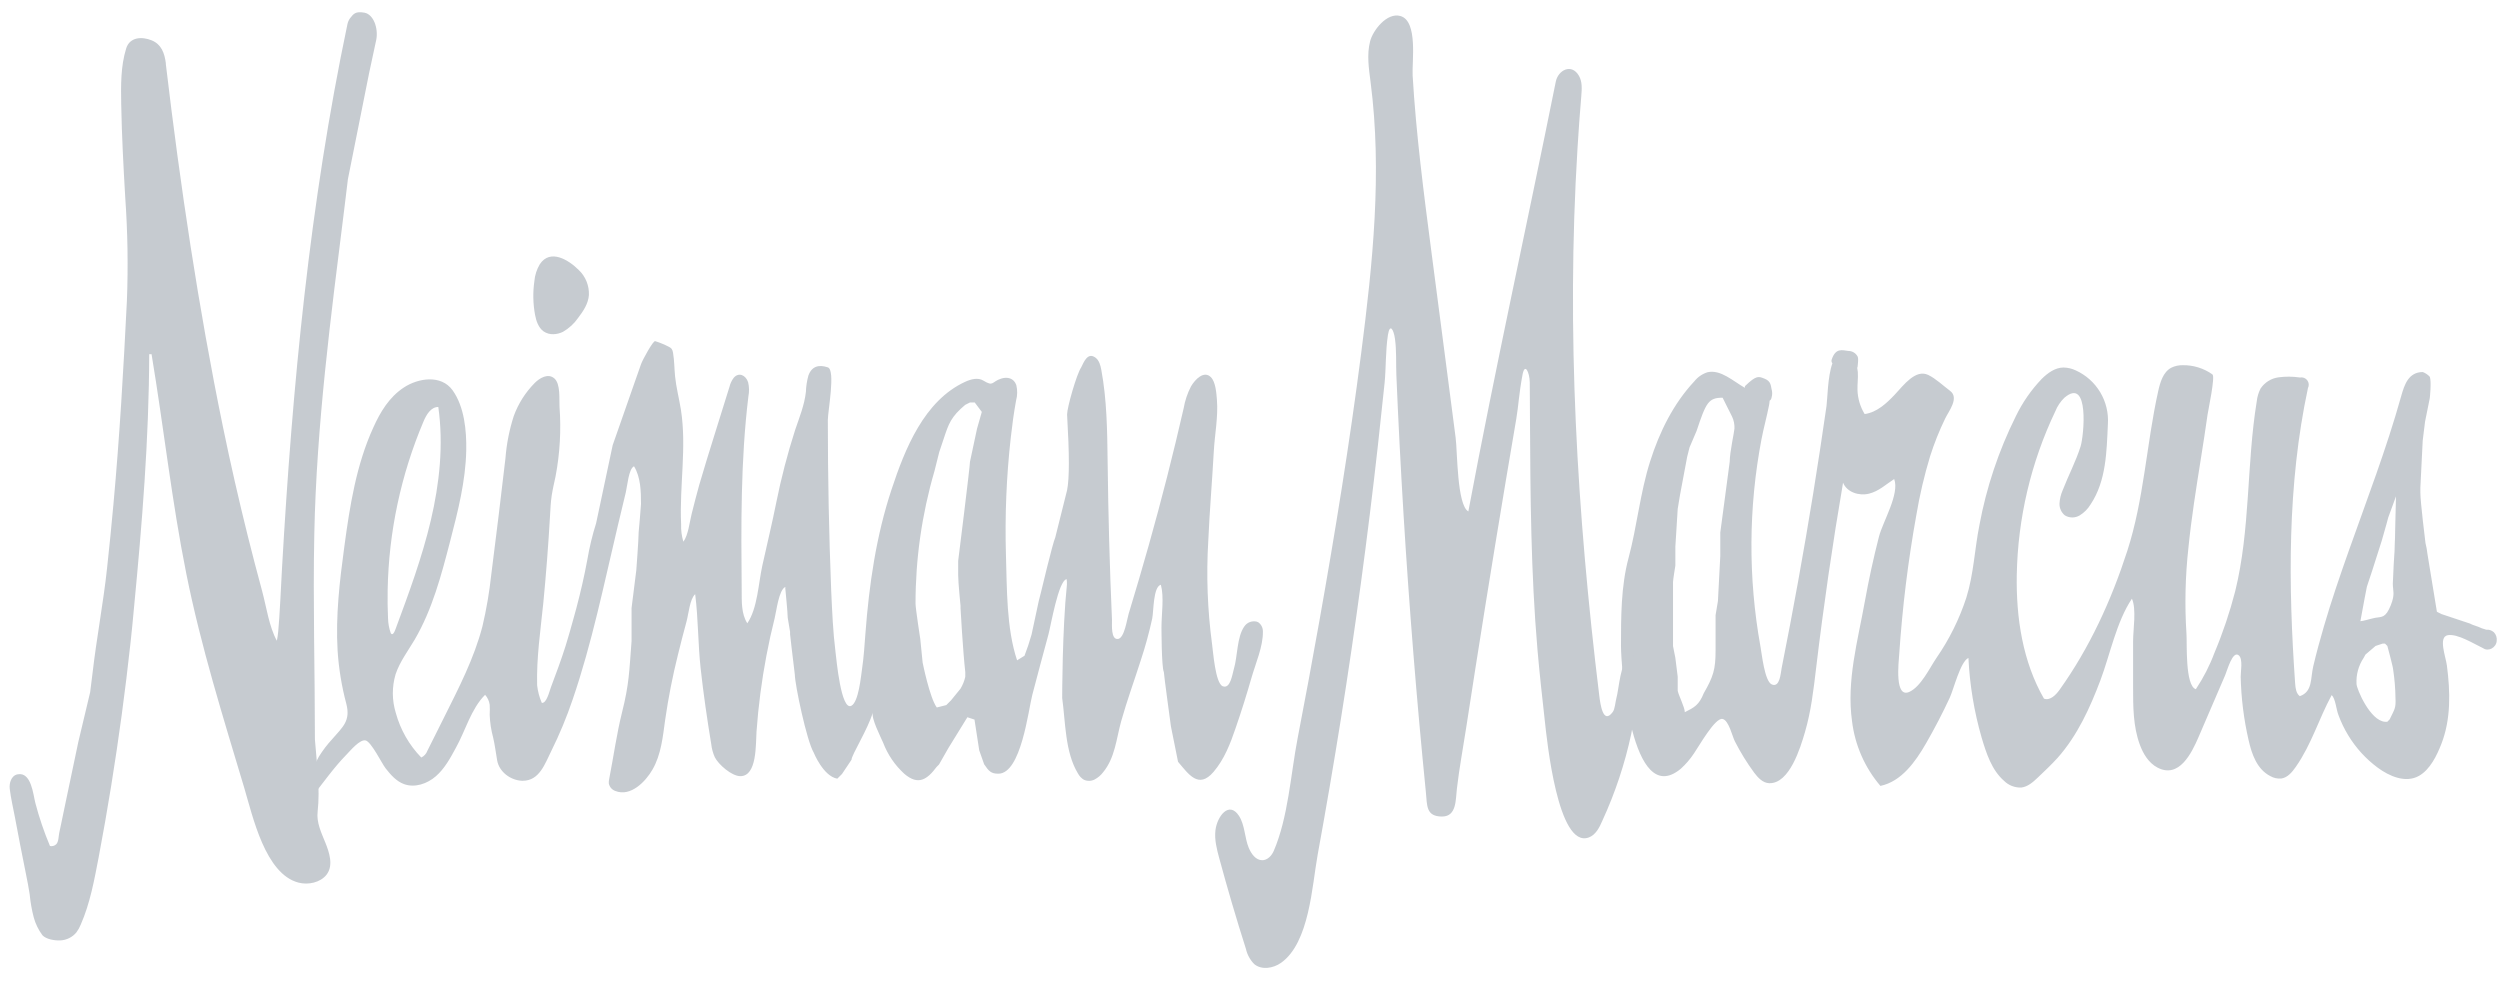 <svg width="127" height="50" viewBox="0 0 127 50" fill="none" xmlns="http://www.w3.org/2000/svg">
<g opacity="0.5">
<path d="M18.516 0.645C18.058 0.561 17.959 0.704 17.787 0.921C17.715 1.019 17.666 1.132 17.645 1.251C15.73 10.368 14.855 19.574 14.326 28.863C14.288 29.529 14.203 31.425 14.133 32.083C14.118 32.24 14.096 32.397 14.064 32.551C13.668 31.834 13.531 30.814 13.313 30.013C13.06 29.081 12.817 28.147 12.583 27.21C12.128 25.381 11.709 23.543 11.328 21.695C10.077 15.624 9.155 9.41 8.424 3.255V3.229C8.424 3.229 8.424 3.214 8.424 3.204C8.357 2.691 8.195 2.25 7.708 2.051C7.221 1.851 6.594 1.871 6.411 2.457C6.126 3.374 6.141 4.355 6.158 5.315C6.187 6.893 6.271 8.456 6.362 10.031C6.486 11.774 6.514 13.523 6.447 15.269C6.276 18.718 6.078 22.162 5.764 25.602C5.665 26.69 5.557 27.776 5.439 28.861C5.246 30.652 4.906 32.411 4.7 34.203L4.58 35.165L3.979 37.688L3.324 40.806L3.099 41.885L3.008 42.317C2.973 42.488 2.981 42.756 2.86 42.884C2.819 42.926 2.768 42.956 2.711 42.972C2.655 42.989 2.596 42.99 2.539 42.977C2.239 42.267 1.991 41.537 1.796 40.792C1.686 40.373 1.594 39.196 0.892 39.336C0.561 39.401 0.46 39.798 0.496 40.083C0.555 40.561 0.666 41.038 0.757 41.511C0.937 42.476 1.124 43.439 1.319 44.401C1.387 44.743 1.457 45.085 1.507 45.426C1.545 45.83 1.615 46.23 1.719 46.622C1.809 46.942 1.956 47.242 2.154 47.509C2.344 47.719 2.791 47.787 3.058 47.773C3.216 47.767 3.371 47.727 3.513 47.657C3.655 47.587 3.781 47.487 3.881 47.365C3.972 47.243 4.047 47.109 4.103 46.967C4.583 45.872 4.787 44.711 5.012 43.551C5.24 42.345 5.452 41.136 5.648 39.924C6.039 37.502 6.368 35.07 6.633 32.63C6.696 32.055 6.753 31.479 6.804 30.903C7.216 26.632 7.571 22.281 7.58 17.992H7.699C8.318 21.707 8.724 25.459 9.466 29.152C10.207 32.845 11.333 36.432 12.409 40.028C12.843 41.479 13.473 44.403 15.171 44.839C15.655 44.963 16.275 44.839 16.592 44.43C16.951 43.961 16.726 43.293 16.522 42.792C16.319 42.292 16.073 41.778 16.135 41.243C16.271 40.027 16.09 38.795 15.998 37.568C15.998 34.097 15.895 30.617 15.966 27.148C16.078 21.596 16.804 16.099 17.491 10.602L17.674 9.1L18.755 3.694L19.116 2.011C19.225 1.432 18.974 0.73 18.516 0.645Z" fill="#8D97A2"/>
<path d="M63.843 31.579C63.725 31.551 63.602 31.559 63.489 31.602C63.377 31.645 63.28 31.722 63.212 31.822C62.83 32.358 62.871 33.359 62.678 33.993C62.599 34.258 62.507 35.004 62.121 34.864C61.735 34.724 61.627 33.079 61.572 32.715C61.34 30.974 61.275 29.215 61.381 27.462C61.448 25.949 61.578 24.441 61.661 22.929C61.709 22.058 61.888 21.19 61.82 20.313C61.794 19.994 61.759 19.398 61.509 19.157C61.167 18.815 60.718 19.259 60.501 19.632C60.322 19.979 60.197 20.351 60.131 20.735C59.598 23.07 59.007 25.39 58.358 27.695C58.028 28.864 57.687 30.029 57.333 31.19C57.252 31.451 57.122 32.42 56.793 32.459C56.436 32.502 56.489 31.776 56.489 31.502C56.371 28.803 56.299 26.12 56.267 23.414C56.248 21.876 56.229 20.315 55.949 18.802C55.906 18.566 55.841 18.308 55.648 18.166C55.255 17.879 55.061 18.388 54.929 18.653C54.688 19.013 54.208 20.703 54.208 21.056C54.328 23.106 54.328 24.302 54.208 24.902L53.607 27.305C53.487 27.546 52.886 30.069 52.886 30.069L52.765 30.549L52.404 32.232C52.302 32.598 52.182 32.959 52.044 33.313L51.668 33.544C51.121 31.904 51.156 29.902 51.102 28.185C51.045 26.198 51.126 24.21 51.347 22.235C51.417 21.601 51.502 20.971 51.617 20.344C51.688 20.087 51.691 19.816 51.627 19.557C51.504 19.215 51.183 19.128 50.858 19.234C50.356 19.396 50.486 19.657 49.956 19.335C49.68 19.164 49.319 19.263 49.025 19.398C46.941 20.36 45.968 22.814 45.291 24.864C44.509 27.223 44.15 29.702 43.964 32.174C43.918 32.775 43.882 33.37 43.793 33.974C43.738 34.338 43.622 35.657 43.25 35.853C42.727 36.127 42.493 33.511 42.444 33.12C42.315 32.095 42.273 31.05 42.225 30.011C42.111 27.121 42.054 24.229 42.054 21.335C42.054 20.896 42.454 18.793 42.054 18.662C41.617 18.516 41.248 18.586 41.068 19.073C40.992 19.345 40.949 19.625 40.94 19.907C40.867 20.57 40.612 21.198 40.397 21.829C40.007 23.044 39.685 24.279 39.434 25.53C39.22 26.601 38.962 27.666 38.726 28.732C38.53 29.618 38.482 30.91 37.963 31.663C37.65 31.173 37.683 30.546 37.678 29.987C37.648 26.699 37.621 23.398 38.019 20.134C38.066 19.897 38.061 19.652 38.004 19.416C37.888 19.063 37.534 18.885 37.271 19.195C37.17 19.329 37.099 19.482 37.059 19.645L36.256 22.218C36.007 23.019 35.757 23.82 35.523 24.627C35.383 25.115 35.264 25.609 35.137 26.101C35.031 26.514 34.967 27.18 34.715 27.519C34.629 27.231 34.59 26.931 34.601 26.631C34.51 24.688 34.893 22.725 34.589 20.804C34.498 20.238 34.35 19.681 34.293 19.111C34.254 18.715 34.259 18.315 34.189 17.915C34.181 17.844 34.156 17.776 34.116 17.717C34.074 17.672 34.024 17.635 33.967 17.611C33.748 17.498 33.519 17.404 33.284 17.331C33.187 17.283 32.645 18.272 32.566 18.496L32.206 19.521L31.34 21.999L31.125 22.611L30.284 26.576C30.093 27.181 29.944 27.799 29.838 28.424C29.685 29.254 29.497 30.071 29.281 30.887L29.136 31.415C29.008 31.88 28.878 32.344 28.735 32.804C28.509 33.522 28.244 34.227 27.98 34.931C27.91 35.115 27.77 35.735 27.524 35.706C27.4 35.421 27.32 35.119 27.286 34.809C27.252 33.407 27.457 32.034 27.599 30.641C27.742 29.168 27.856 27.692 27.941 26.214C27.959 25.86 27.976 25.506 28.029 25.158C28.082 24.809 28.159 24.514 28.224 24.193C28.444 23.032 28.511 21.847 28.424 20.669C28.4 20.279 28.485 19.511 28.163 19.225C27.84 18.94 27.407 19.21 27.165 19.454C26.692 19.931 26.329 20.504 26.099 21.135C25.875 21.831 25.733 22.55 25.677 23.279C25.449 25.246 25.209 27.211 24.958 29.174C24.863 30.065 24.713 30.948 24.507 31.82C24.087 33.44 23.311 34.936 22.565 36.432L21.71 38.141C21.684 38.215 21.642 38.284 21.589 38.342C21.536 38.401 21.471 38.449 21.4 38.482C20.783 37.846 20.338 37.065 20.105 36.21C19.91 35.574 19.907 34.894 20.095 34.256C20.308 33.617 20.73 33.06 21.067 32.492C21.965 30.954 22.419 29.22 22.865 27.503C23.258 25.985 23.654 24.449 23.685 22.879C23.704 21.887 23.593 20.658 22.987 19.82C22.407 19.022 21.244 19.2 20.505 19.692C19.765 20.183 19.319 20.932 18.967 21.712C18.101 23.605 17.771 25.696 17.493 27.76C17.254 29.516 17.045 31.292 17.151 33.065C17.21 33.972 17.358 34.871 17.592 35.749C17.817 36.619 17.421 36.921 16.874 37.55C16.623 37.822 16.398 38.118 16.201 38.433C15.99 38.798 15.86 39.213 15.576 39.533C15.455 39.65 15.347 39.78 15.253 39.921C15.208 39.992 15.187 40.076 15.192 40.16C15.197 40.245 15.229 40.325 15.282 40.39L15.836 40.496C16.418 39.772 16.948 39.002 17.601 38.335C17.792 38.141 18.284 37.541 18.574 37.614C18.865 37.688 19.394 38.779 19.585 39.026C19.842 39.355 20.13 39.687 20.522 39.832C21.07 40.035 21.705 39.816 22.146 39.43C22.587 39.044 22.874 38.516 23.152 38.001C23.644 37.126 23.921 36.022 24.643 35.296C24.767 35.436 24.848 35.609 24.876 35.794C24.886 35.964 24.886 36.135 24.876 36.306C24.89 36.703 24.95 37.097 25.055 37.48C25.144 37.862 25.187 38.243 25.255 38.627C25.358 39.215 25.938 39.639 26.516 39.663H26.557C27.411 39.663 27.686 38.786 28.009 38.144C28.428 37.299 28.79 36.426 29.092 35.532C30.072 32.674 30.682 29.668 31.379 26.733C31.516 26.163 31.653 25.59 31.791 25.011C31.868 24.693 31.934 23.815 32.208 23.687C32.549 24.239 32.563 24.975 32.563 25.604C32.563 25.723 32.443 27.046 32.443 27.046C32.443 27.406 32.324 28.967 32.324 28.967L32.083 30.889V32.572C31.963 34.133 31.963 34.734 31.603 36.174C31.325 37.286 31.167 38.446 30.947 39.572C30.929 39.646 30.922 39.722 30.927 39.798C30.944 39.885 30.984 39.967 31.042 40.034C31.1 40.101 31.175 40.152 31.26 40.182C32.038 40.491 32.797 39.704 33.147 39.094C33.588 38.334 33.673 37.416 33.791 36.564C33.952 35.447 34.17 34.338 34.444 33.243C34.582 32.678 34.729 32.114 34.881 31.552C34.98 31.186 35.043 30.423 35.315 30.185C35.472 31.424 35.457 32.71 35.593 33.961C35.735 35.249 35.921 36.523 36.132 37.809C36.158 38.038 36.219 38.261 36.313 38.47C36.497 38.834 37.167 39.429 37.612 39.429C38.467 39.429 38.386 37.801 38.432 37.153C38.525 35.861 38.693 34.574 38.935 33.301C39.055 32.665 39.195 32.032 39.353 31.403C39.444 31.043 39.563 29.96 39.897 29.816C39.891 29.856 39.891 29.896 39.897 29.936C39.897 29.936 40.016 31.132 40.016 31.378L40.136 32.099V32.22C40.136 32.22 40.255 33.301 40.377 34.27C40.377 34.75 40.978 37.633 41.338 38.235C41.338 38.235 41.818 39.43 42.534 39.557L42.775 39.316L43.016 38.955L43.257 38.595C43.257 38.354 44.097 37.035 44.338 36.193C44.251 36.497 44.739 37.433 44.864 37.731C45.095 38.337 45.466 38.88 45.947 39.316C46.644 39.905 47.09 39.615 47.582 38.957L47.701 38.838L48.181 37.997L49.143 36.436L49.504 36.555L49.745 38.117L49.994 38.824C50.235 39.184 50.354 39.304 50.715 39.304C51.876 39.304 52.242 36.058 52.442 35.295C52.709 34.275 52.982 33.258 53.258 32.242C53.383 31.784 53.771 29.476 54.186 29.423C54.198 29.512 54.203 29.602 54.2 29.692C53.959 31.974 53.959 35.459 53.959 35.459C54.13 36.685 54.1 38.209 54.76 39.292C54.829 39.422 54.931 39.531 55.055 39.608C55.142 39.649 55.237 39.669 55.333 39.667C55.428 39.666 55.522 39.642 55.607 39.598C55.776 39.508 55.924 39.383 56.039 39.23C56.649 38.489 56.709 37.522 56.958 36.632C57.249 35.594 57.62 34.582 57.947 33.557C58.179 32.858 58.374 32.147 58.532 31.427C58.61 31.051 58.576 29.809 58.972 29.705C59.143 30.332 59.003 31.192 59.003 31.856C59.003 31.856 59.003 33.906 59.123 34.138C59.123 34.258 59.483 36.902 59.483 36.902L59.724 38.098L59.844 38.699C60.373 39.316 60.882 40.108 61.648 39.212C62.193 38.576 62.502 37.775 62.768 36.991C63.061 36.142 63.33 35.288 63.576 34.429C63.778 33.721 64.172 32.826 64.155 32.083C64.158 31.992 64.137 31.901 64.097 31.819C64.056 31.737 63.996 31.667 63.921 31.613C63.896 31.599 63.87 31.588 63.843 31.579ZM19.85 32.162C19.765 31.92 19.718 31.666 19.712 31.41C19.69 30.931 19.684 30.451 19.693 29.972C19.747 27.024 20.367 24.114 21.519 21.4C21.664 21.058 21.897 20.67 22.266 20.675C22.537 22.592 22.329 24.553 21.885 26.437C21.441 28.322 20.766 30.143 20.093 31.959C19.989 32.245 19.908 32.257 19.85 32.162ZM49.633 21.777L49.276 23.45C49.276 23.691 48.675 28.496 48.675 28.496V29.217C48.675 29.577 48.795 30.778 48.795 30.778V30.898C48.795 30.898 48.914 33.06 49.036 34.143V34.383C48.988 34.594 48.907 34.797 48.795 34.984L48.311 35.578L48.07 35.819L47.59 35.94C47.23 35.46 46.87 33.658 46.87 33.658L46.75 32.462C46.75 32.462 46.509 30.901 46.509 30.66C46.508 28.383 46.832 26.117 47.471 23.931L47.712 22.97L47.953 22.249C48.193 21.528 48.313 21.168 49.034 20.566L49.275 20.445H49.516L49.876 20.925L49.633 21.777Z" fill="#8D97A2"/>
<path d="M28.126 16.977C28.292 16.971 28.455 16.929 28.603 16.854C28.908 16.678 29.17 16.437 29.37 16.147C29.633 15.805 29.882 15.426 29.916 14.997C29.927 14.76 29.887 14.523 29.799 14.303C29.71 14.082 29.576 13.883 29.404 13.72C28.892 13.207 27.959 12.623 27.426 13.417C27.268 13.68 27.172 13.976 27.146 14.281C27.065 14.849 27.076 15.426 27.18 15.99C27.24 16.308 27.351 16.642 27.61 16.832C27.762 16.936 27.943 16.987 28.126 16.977Z" fill="#8D97A2"/>
<path d="M126.678 32.105H126.67C126.624 32.066 126.572 32.036 126.516 32.015C126.448 31.99 126.375 31.981 126.302 31.989L126.079 31.919C125.838 31.8 125.612 31.762 125.477 31.678L124.036 31.198L123.795 31.079L123.315 28.144C123.295 27.956 123.261 27.769 123.214 27.585C123.214 27.585 122.954 25.501 122.954 25.023V24.782L123.074 22.379L123.193 21.417L123.434 20.221C123.434 20.221 123.525 19.384 123.434 19.14C123.335 19.032 123.211 18.95 123.074 18.899C122.356 18.909 122.15 19.521 121.977 20.134C121.236 22.789 120.245 25.363 119.326 27.958C118.872 29.239 118.434 30.52 118.052 31.829C117.857 32.495 117.674 33.166 117.514 33.843C117.365 34.468 117.491 35.132 116.83 35.366C116.644 35.226 116.612 34.963 116.594 34.731C116.243 29.717 116.191 24.63 117.244 19.715C117.276 19.653 117.29 19.582 117.284 19.512C117.278 19.442 117.252 19.375 117.21 19.319C117.167 19.262 117.11 19.219 117.044 19.194C116.978 19.169 116.906 19.163 116.837 19.177C116.474 19.123 116.106 19.12 115.742 19.169C115.56 19.195 115.385 19.258 115.23 19.356C115.074 19.454 114.941 19.583 114.838 19.736C114.733 19.941 114.666 20.164 114.642 20.394C114.121 23.588 114.323 26.885 113.549 30.032C113.274 31.098 112.923 32.144 112.496 33.159C112.253 33.812 111.934 34.433 111.548 35.013C110.993 34.828 111.108 32.642 111.073 32.201C110.978 30.739 111.011 29.272 111.173 27.816C111.323 26.309 111.565 24.815 111.801 23.32C111.919 22.57 112.039 21.82 112.143 21.07C112.175 20.836 112.544 19.131 112.392 19.02C111.95 18.706 111.418 18.542 110.875 18.552C110.675 18.549 110.476 18.593 110.296 18.682C109.885 18.906 109.738 19.415 109.635 19.878C109.032 22.596 108.921 25.344 108.062 28C107.256 30.494 106.15 32.91 104.621 35.049C104.432 35.313 104.138 35.605 103.834 35.491C102.751 33.612 102.414 31.379 102.452 29.21C102.503 26.329 103.171 23.492 104.411 20.891C104.515 20.634 104.67 20.401 104.869 20.207C106.157 19.107 105.86 22.148 105.696 22.671C105.455 23.438 105.074 24.154 104.784 24.905C104.69 25.116 104.636 25.343 104.623 25.573C104.618 25.689 104.639 25.804 104.687 25.909C104.734 26.015 104.805 26.108 104.895 26.181C105.008 26.25 105.138 26.287 105.271 26.287C105.404 26.287 105.534 26.251 105.648 26.183C105.875 26.044 106.065 25.852 106.202 25.624C107.001 24.428 107.016 22.932 107.081 21.547C107.119 20.979 106.983 20.412 106.69 19.924C106.397 19.435 105.962 19.048 105.443 18.814C105.251 18.723 105.041 18.674 104.828 18.67C104.401 18.67 104.024 18.948 103.719 19.249C103.184 19.809 102.739 20.45 102.402 21.149C101.531 22.9 100.908 24.764 100.552 26.687C100.308 27.91 100.264 29.177 99.886 30.373C99.532 31.454 99.024 32.478 98.378 33.414C98.022 33.935 97.592 34.871 96.994 35.148C96.241 35.489 96.447 33.682 96.482 33.209C96.641 30.849 96.93 28.499 97.349 26.171C97.518 25.159 97.752 24.158 98.05 23.176C98.258 22.523 98.513 21.884 98.812 21.267C98.983 20.901 99.556 20.211 99.054 19.847C98.713 19.593 98.342 19.234 97.954 19.047C97.312 18.738 96.702 19.569 96.27 20.03C95.838 20.491 95.344 20.949 94.724 21.034C94.498 20.664 94.373 20.242 94.36 19.809C94.351 19.505 94.399 19.201 94.377 18.899C94.372 18.829 94.362 18.759 94.348 18.691C94.357 18.669 94.363 18.646 94.367 18.622C94.399 18.334 94.406 18.195 94.367 18.11C94.322 18.025 94.254 17.954 94.172 17.904C94.089 17.854 93.995 17.828 93.899 17.828C93.578 17.79 93.245 17.657 93.045 18.284C93.038 18.314 93.038 18.345 93.045 18.374C93.052 18.404 93.066 18.431 93.086 18.455C92.841 19.138 92.835 20.288 92.787 20.624C92.571 22.123 92.344 23.619 92.103 25.113C91.624 28.067 91.091 31.011 90.506 33.947C90.455 34.201 90.422 34.938 90.013 34.772C89.637 34.62 89.5 33.192 89.43 32.837C88.802 29.351 88.822 25.78 89.486 22.302C89.594 21.74 89.749 21.188 89.859 20.628C89.879 20.538 89.892 20.446 89.898 20.354C89.923 20.338 89.945 20.317 89.961 20.292C89.977 20.267 89.988 20.239 89.992 20.209C90.039 20.061 90.039 19.901 89.992 19.753C89.961 19.603 89.96 19.362 89.65 19.241C89.341 19.119 89.237 19.046 88.661 19.599C88.648 19.613 88.64 19.631 88.637 19.65C88.634 19.669 88.637 19.688 88.646 19.705C88.021 19.35 87.416 18.762 86.745 18.909C86.479 18.992 86.245 19.153 86.072 19.37C85.007 20.51 84.3 21.945 83.829 23.431C83.316 25.04 83.164 26.726 82.73 28.346C82.346 29.774 82.346 31.349 82.346 32.816C82.346 33.841 82.858 41.151 85.383 39.054C85.636 38.826 85.859 38.566 86.048 38.282C86.29 37.941 87.124 36.441 87.505 36.523C87.828 36.593 88 37.411 88.132 37.662C88.415 38.217 88.742 38.748 89.111 39.251C89.304 39.507 89.55 39.774 89.871 39.786C90.911 39.827 91.465 37.965 91.69 37.199C92.004 36.135 92.129 35.026 92.26 33.928C92.636 30.782 93.092 27.646 93.627 24.521C93.819 25.004 94.437 25.204 94.942 25.079C95.448 24.955 95.797 24.61 96.225 24.336C96.509 25.093 95.648 26.497 95.451 27.262C95.172 28.351 94.933 29.448 94.734 30.554C94.375 32.556 93.796 34.586 94.083 36.636C94.229 37.85 94.731 38.994 95.525 39.924C96.596 39.699 97.305 38.699 97.85 37.751C98.281 37.002 98.68 36.234 99.046 35.448C99.246 35.016 99.592 33.598 99.996 33.424C100.061 34.79 100.285 36.143 100.663 37.457C100.903 38.264 101.176 39.116 101.805 39.666C101.919 39.78 102.056 39.869 102.207 39.928C102.358 39.986 102.519 40.014 102.681 40.008C103.012 39.968 103.282 39.729 103.526 39.495C103.868 39.172 104.21 38.846 104.533 38.492C105.537 37.356 106.169 35.963 106.699 34.563C107.196 33.241 107.513 31.591 108.301 30.414C108.54 30.935 108.362 31.974 108.361 32.575C108.361 33.351 108.361 34.126 108.361 34.902C108.361 35.887 108.361 36.899 108.702 37.825C108.873 38.296 109.155 38.759 109.599 38.993C110.698 39.57 111.337 38.255 111.685 37.445L113.036 34.306C113.146 34.051 113.424 33.006 113.74 33.301C113.948 33.496 113.824 34.124 113.827 34.377C113.851 35.463 113.985 36.543 114.229 37.601C114.387 38.301 114.649 39.073 115.327 39.423C115.496 39.522 115.691 39.566 115.886 39.55C116.21 39.505 116.441 39.222 116.629 38.954C117.433 37.801 117.797 36.513 118.45 35.31C118.644 35.495 118.68 36.038 118.791 36.318C118.923 36.68 119.091 37.029 119.292 37.358C119.679 37.996 120.186 38.552 120.785 38.996C121.362 39.422 122.201 39.804 122.889 39.411C123.45 39.092 123.795 38.373 124.02 37.795C124.516 36.526 124.475 35.134 124.302 33.805C124.244 33.356 123.851 32.355 124.347 32.268C124.842 32.181 125.664 32.702 126.149 32.932C126.413 33.115 126.806 32.898 126.832 32.567C126.844 32.483 126.836 32.398 126.81 32.318C126.783 32.238 126.738 32.165 126.678 32.105ZM87.87 23.45L87.631 25.252L87.39 27.054V28.25L87.271 30.532L87.151 31.253V33.055C87.151 34.017 87.032 34.377 86.55 35.218C86.309 35.819 86.068 35.939 85.588 36.179C85.588 35.939 85.289 35.358 85.228 35.098V34.382L85.108 33.421L84.989 32.819V29.574C84.989 29.454 85.108 28.733 85.108 28.733V27.771L85.228 25.85L85.347 25.129L85.708 23.207L85.829 22.727L86.188 21.887C86.669 20.445 86.789 20.204 87.51 20.204L87.629 20.445L87.99 21.166C88.078 21.354 88.119 21.56 88.111 21.767C88.111 21.89 87.87 22.971 87.87 23.45ZM121.393 36.547L121.273 36.666H121.154C120.395 36.607 119.712 34.984 119.712 34.745C119.685 34.276 119.812 33.812 120.072 33.422L120.166 33.252L120.679 32.814L121.039 32.695H121.159L121.278 32.814C121.278 32.814 121.571 33.896 121.571 34.01C121.644 34.487 121.684 34.969 121.69 35.452C121.719 35.985 121.641 36.028 121.393 36.548V36.547ZM121.678 26.755L121.666 27.329L121.654 27.621L121.642 28.007L121.601 28.651L121.555 29.652C121.555 30.013 121.68 30.175 121.454 30.741C121.188 31.407 121.002 31.325 120.657 31.386C120.486 31.417 120.028 31.557 119.908 31.557L120.127 30.372L120.238 29.803L120.51 28.983L120.992 27.471L121.231 26.63L121.323 26.289L121.716 25.213L121.678 26.755Z" fill="#8D97A2"/>
<path d="M82.912 33.277C82.89 33.274 82.868 33.276 82.847 33.282C82.826 33.288 82.807 33.298 82.79 33.311C82.307 33.639 82.251 34.975 82.107 35.491C82.059 35.67 82.037 36.031 81.924 36.174C81.436 36.827 81.296 35.775 81.241 35.32C80.112 26.077 79.563 16.859 80.136 7.551C80.19 6.658 80.255 5.766 80.33 4.874C80.359 4.524 80.385 4.148 80.209 3.849C79.832 3.198 79.15 3.567 79.034 4.147C77.57 11.422 75.959 18.692 74.592 25.98C74.013 25.669 74.037 22.924 73.948 22.247L73.378 17.865L72.713 12.771C72.326 9.801 71.939 6.828 71.762 3.839C71.721 3.156 72.045 1.065 71.137 0.812C70.453 0.622 69.736 1.548 69.599 2.109C69.428 2.782 69.538 3.489 69.626 4.177C70.221 8.762 69.734 13.383 69.148 17.942C68.562 22.502 67.828 27.032 67.023 31.555C66.67 33.539 66.302 35.521 65.92 37.5C65.568 39.321 65.443 41.521 64.705 43.23C64.599 43.472 64.386 43.699 64.121 43.699C63.793 43.699 63.566 43.376 63.438 43.074C63.224 42.562 63.245 41.916 62.941 41.446C62.428 40.662 61.83 41.484 61.745 42.169C61.687 42.654 61.813 43.139 61.941 43.61C62.358 45.15 62.808 46.68 63.292 48.2C63.357 48.492 63.502 48.759 63.711 48.973C64.085 49.289 64.674 49.195 65.078 48.911C66.523 47.886 66.651 44.992 66.936 43.428C67.356 41.13 67.75 38.827 68.118 36.521C68.853 31.908 69.479 27.279 69.997 22.635C70.111 21.571 70.225 20.507 70.339 19.442C70.411 18.725 70.383 17.794 70.51 16.998C70.607 16.42 70.795 16.73 70.863 17.204C70.949 17.8 70.911 18.443 70.935 19.046C71.034 21.405 71.155 23.765 71.299 26.123C71.587 30.839 71.966 35.548 72.435 40.25C72.501 40.923 72.435 41.48 73.258 41.48C74.012 41.48 73.942 40.595 74.01 40.069C74.128 39.044 74.321 38.019 74.478 36.994C74.793 34.944 75.115 32.895 75.443 30.845C75.785 28.713 76.134 26.583 76.49 24.454C76.668 23.389 76.848 22.325 77.03 21.261C77.139 20.624 77.163 19.997 77.343 19.041C77.462 18.395 77.701 18.918 77.712 19.415C77.724 20.021 77.712 20.628 77.722 21.234C77.744 25.163 77.766 29.092 78.105 33.021C78.209 34.217 78.342 35.413 78.475 36.608C78.583 37.577 79.135 43.127 80.71 42.543C81.061 42.413 81.251 42.041 81.401 41.689C82.05 40.279 82.541 38.803 82.867 37.286C83.024 36.514 83.114 35.729 83.135 34.941C83.139 34.753 83.221 33.342 82.912 33.277Z" fill="#8D97A2"/>
</g>
</svg>
